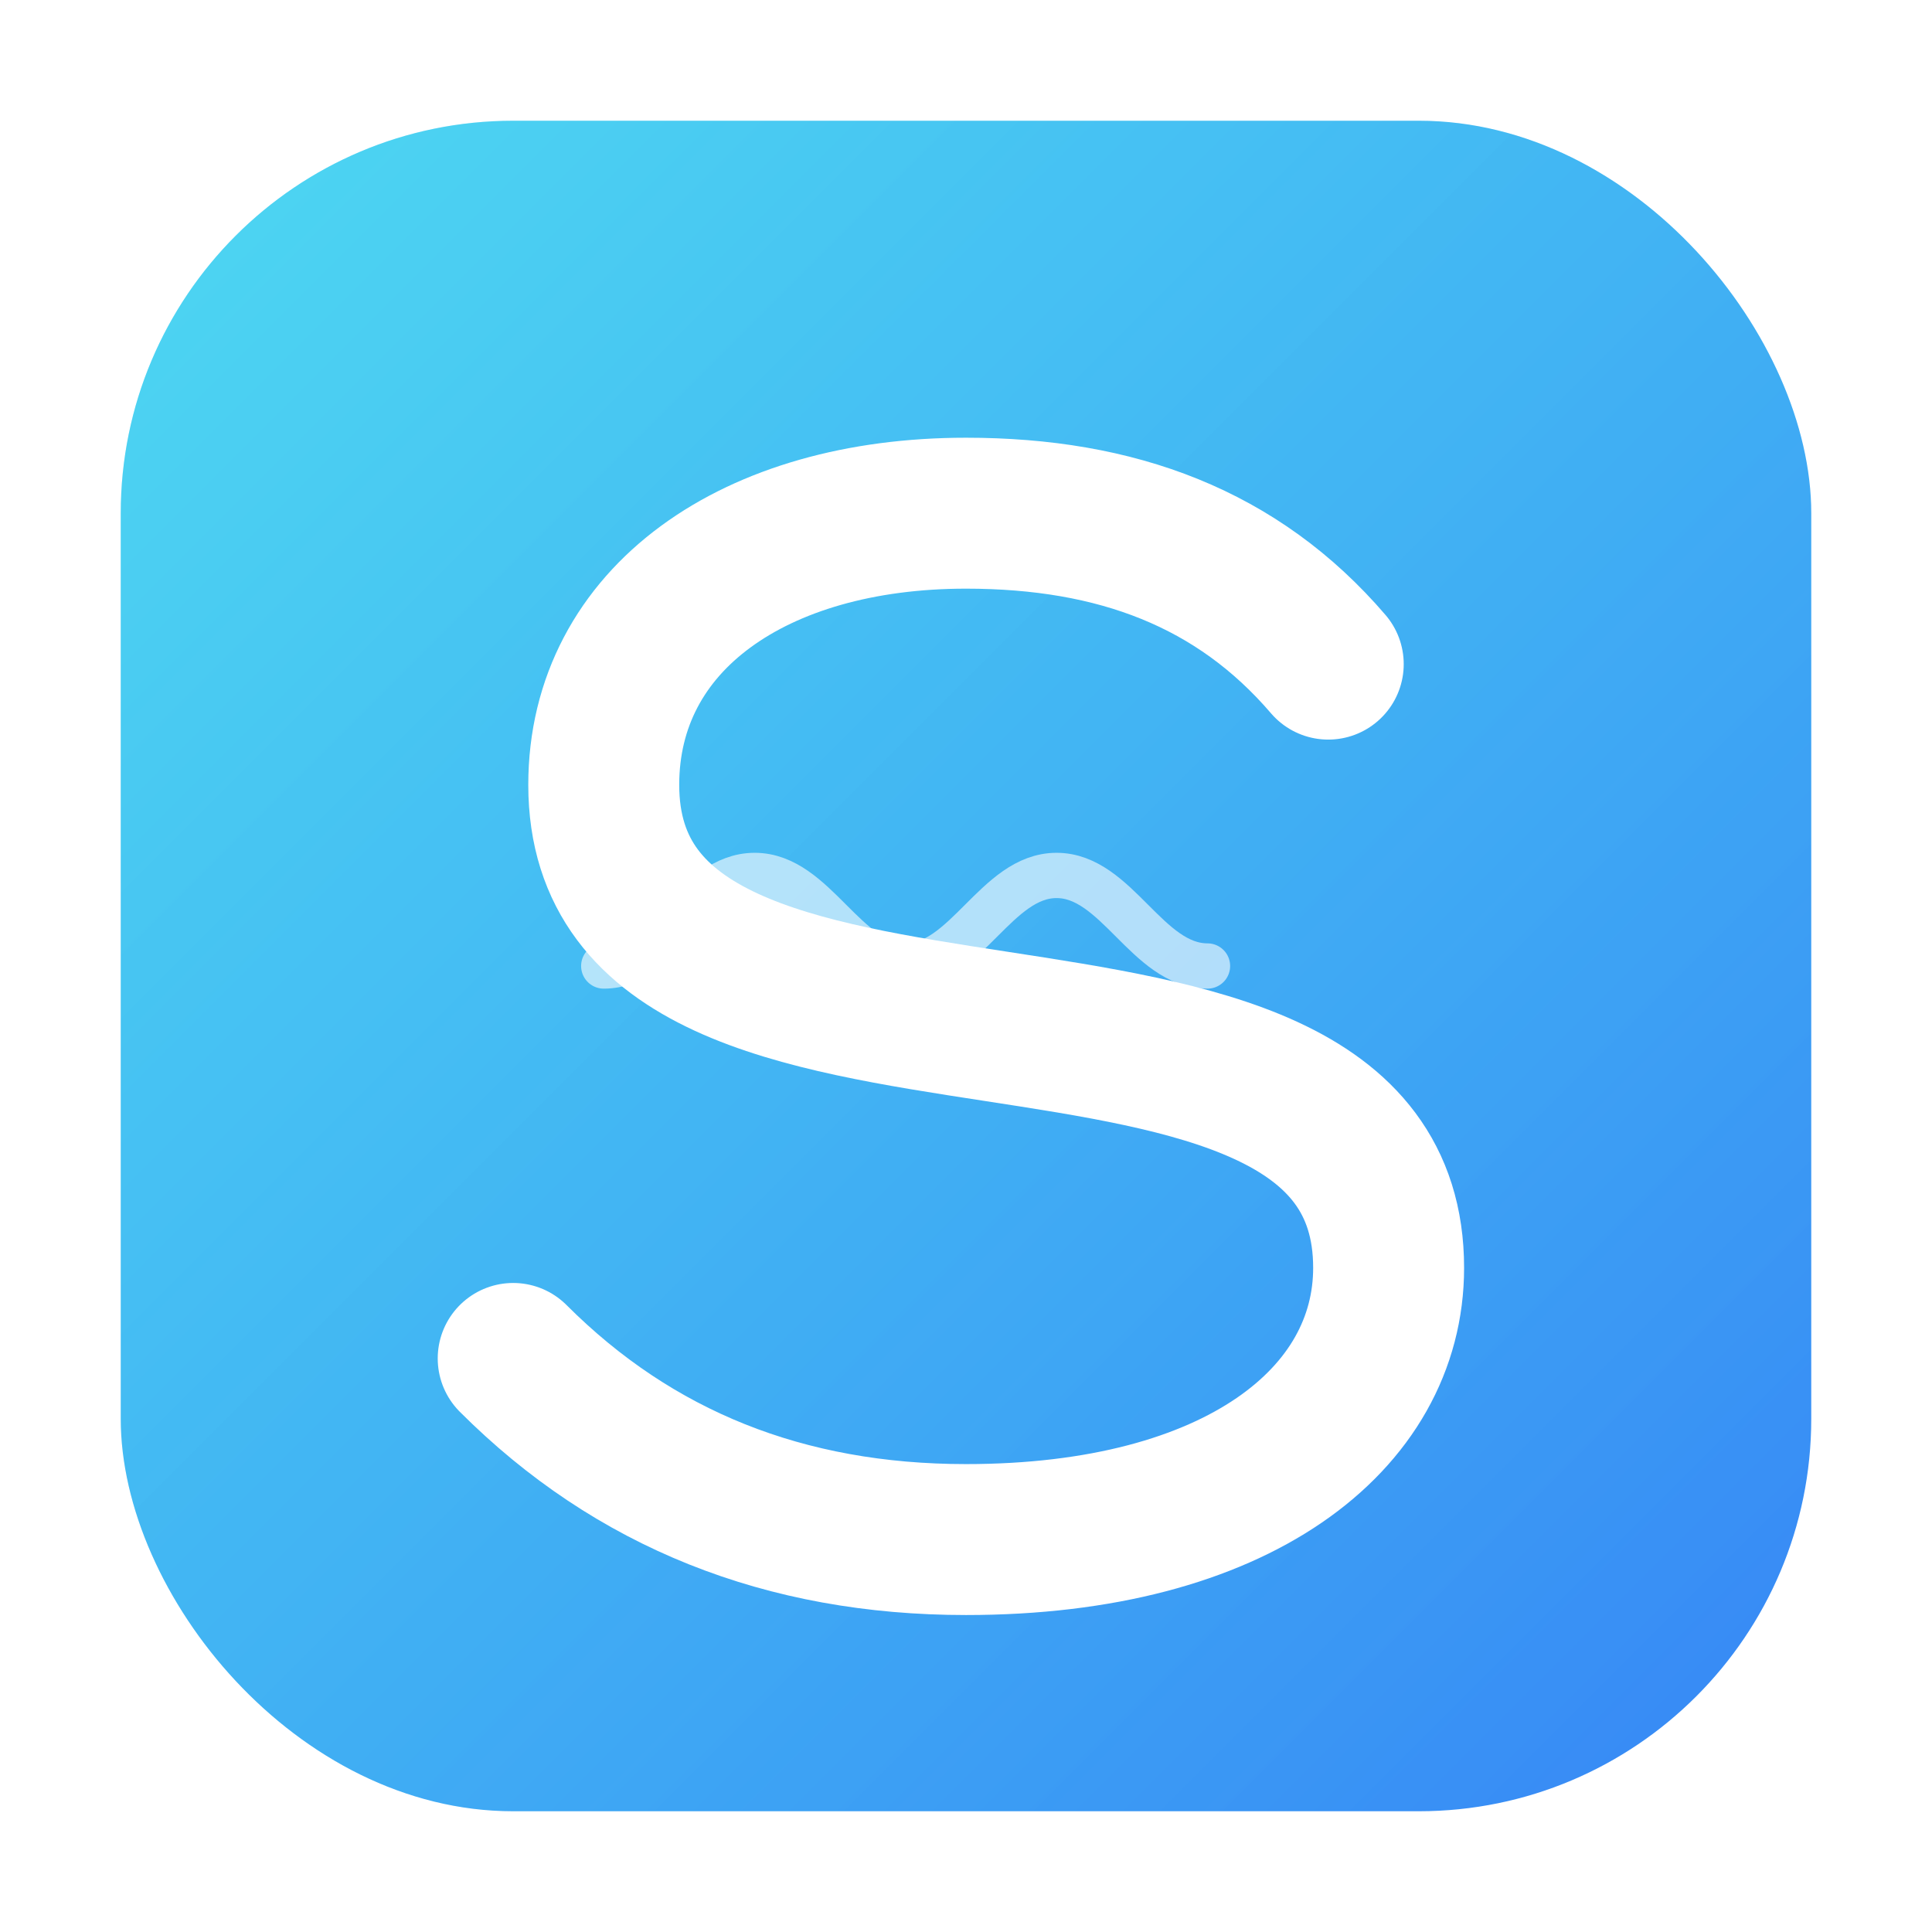 <svg xmlns="http://www.w3.org/2000/svg" width="128" height="128" viewBox="0 0 128 128" fill="none" role="img" aria-label="Stevasoft logo">
  <defs>
    <linearGradient id="brandGrad" x1="0" y1="0" x2="128" y2="128" gradientUnits="userSpaceOnUse">
      <stop offset="0" stop-color="#22D3EE"/>
      <stop offset="1" stop-color="#3B82F6"/>
    </linearGradient>
    <linearGradient id="shine" x1="16" y1="16" x2="112" y2="112" gradientUnits="userSpaceOnUse">
      <stop offset="0" stop-color="#FFFFFF" stop-opacity="0.18"/>
      <stop offset="1" stop-color="#FFFFFF" stop-opacity="0"/>
    </linearGradient>
    <filter id="softShadow" x="-20%" y="-20%" width="140%" height="140%">
      <feDropShadow dx="0" dy="8" stdDeviation="6" flood-color="#0b0d12" flood-opacity="0.18"/>
    </filter>
  </defs>

  <!-- Trustful shield background -->
  <rect x="8" y="8" width="112" height="112" rx="26" fill="url(#brandGrad)" filter="url(#softShadow)"/>
  <rect x="8" y="8" width="112" height="112" rx="26" fill="url(#shine)"/>

  <!-- Signature S mark -->
  <path d="M88 44c-6-7-14-10-24-10-14 0-24 7-24 18 0 24 52 8 52 32 0 10-10 18-28 18-12 0-22-4-30-12" stroke="#ffffff" stroke-width="10" stroke-linecap="round" stroke-linejoin="round"/>

  <!-- Subtle waveform detail for audio -->
  <path d="M40 64c4 0 6-6 10-6s6 6 10 6 6-6 10-6 6 6 10 6" stroke="#ffffff" stroke-opacity="0.6" stroke-width="3" stroke-linecap="round" fill="none"/>
</svg>
